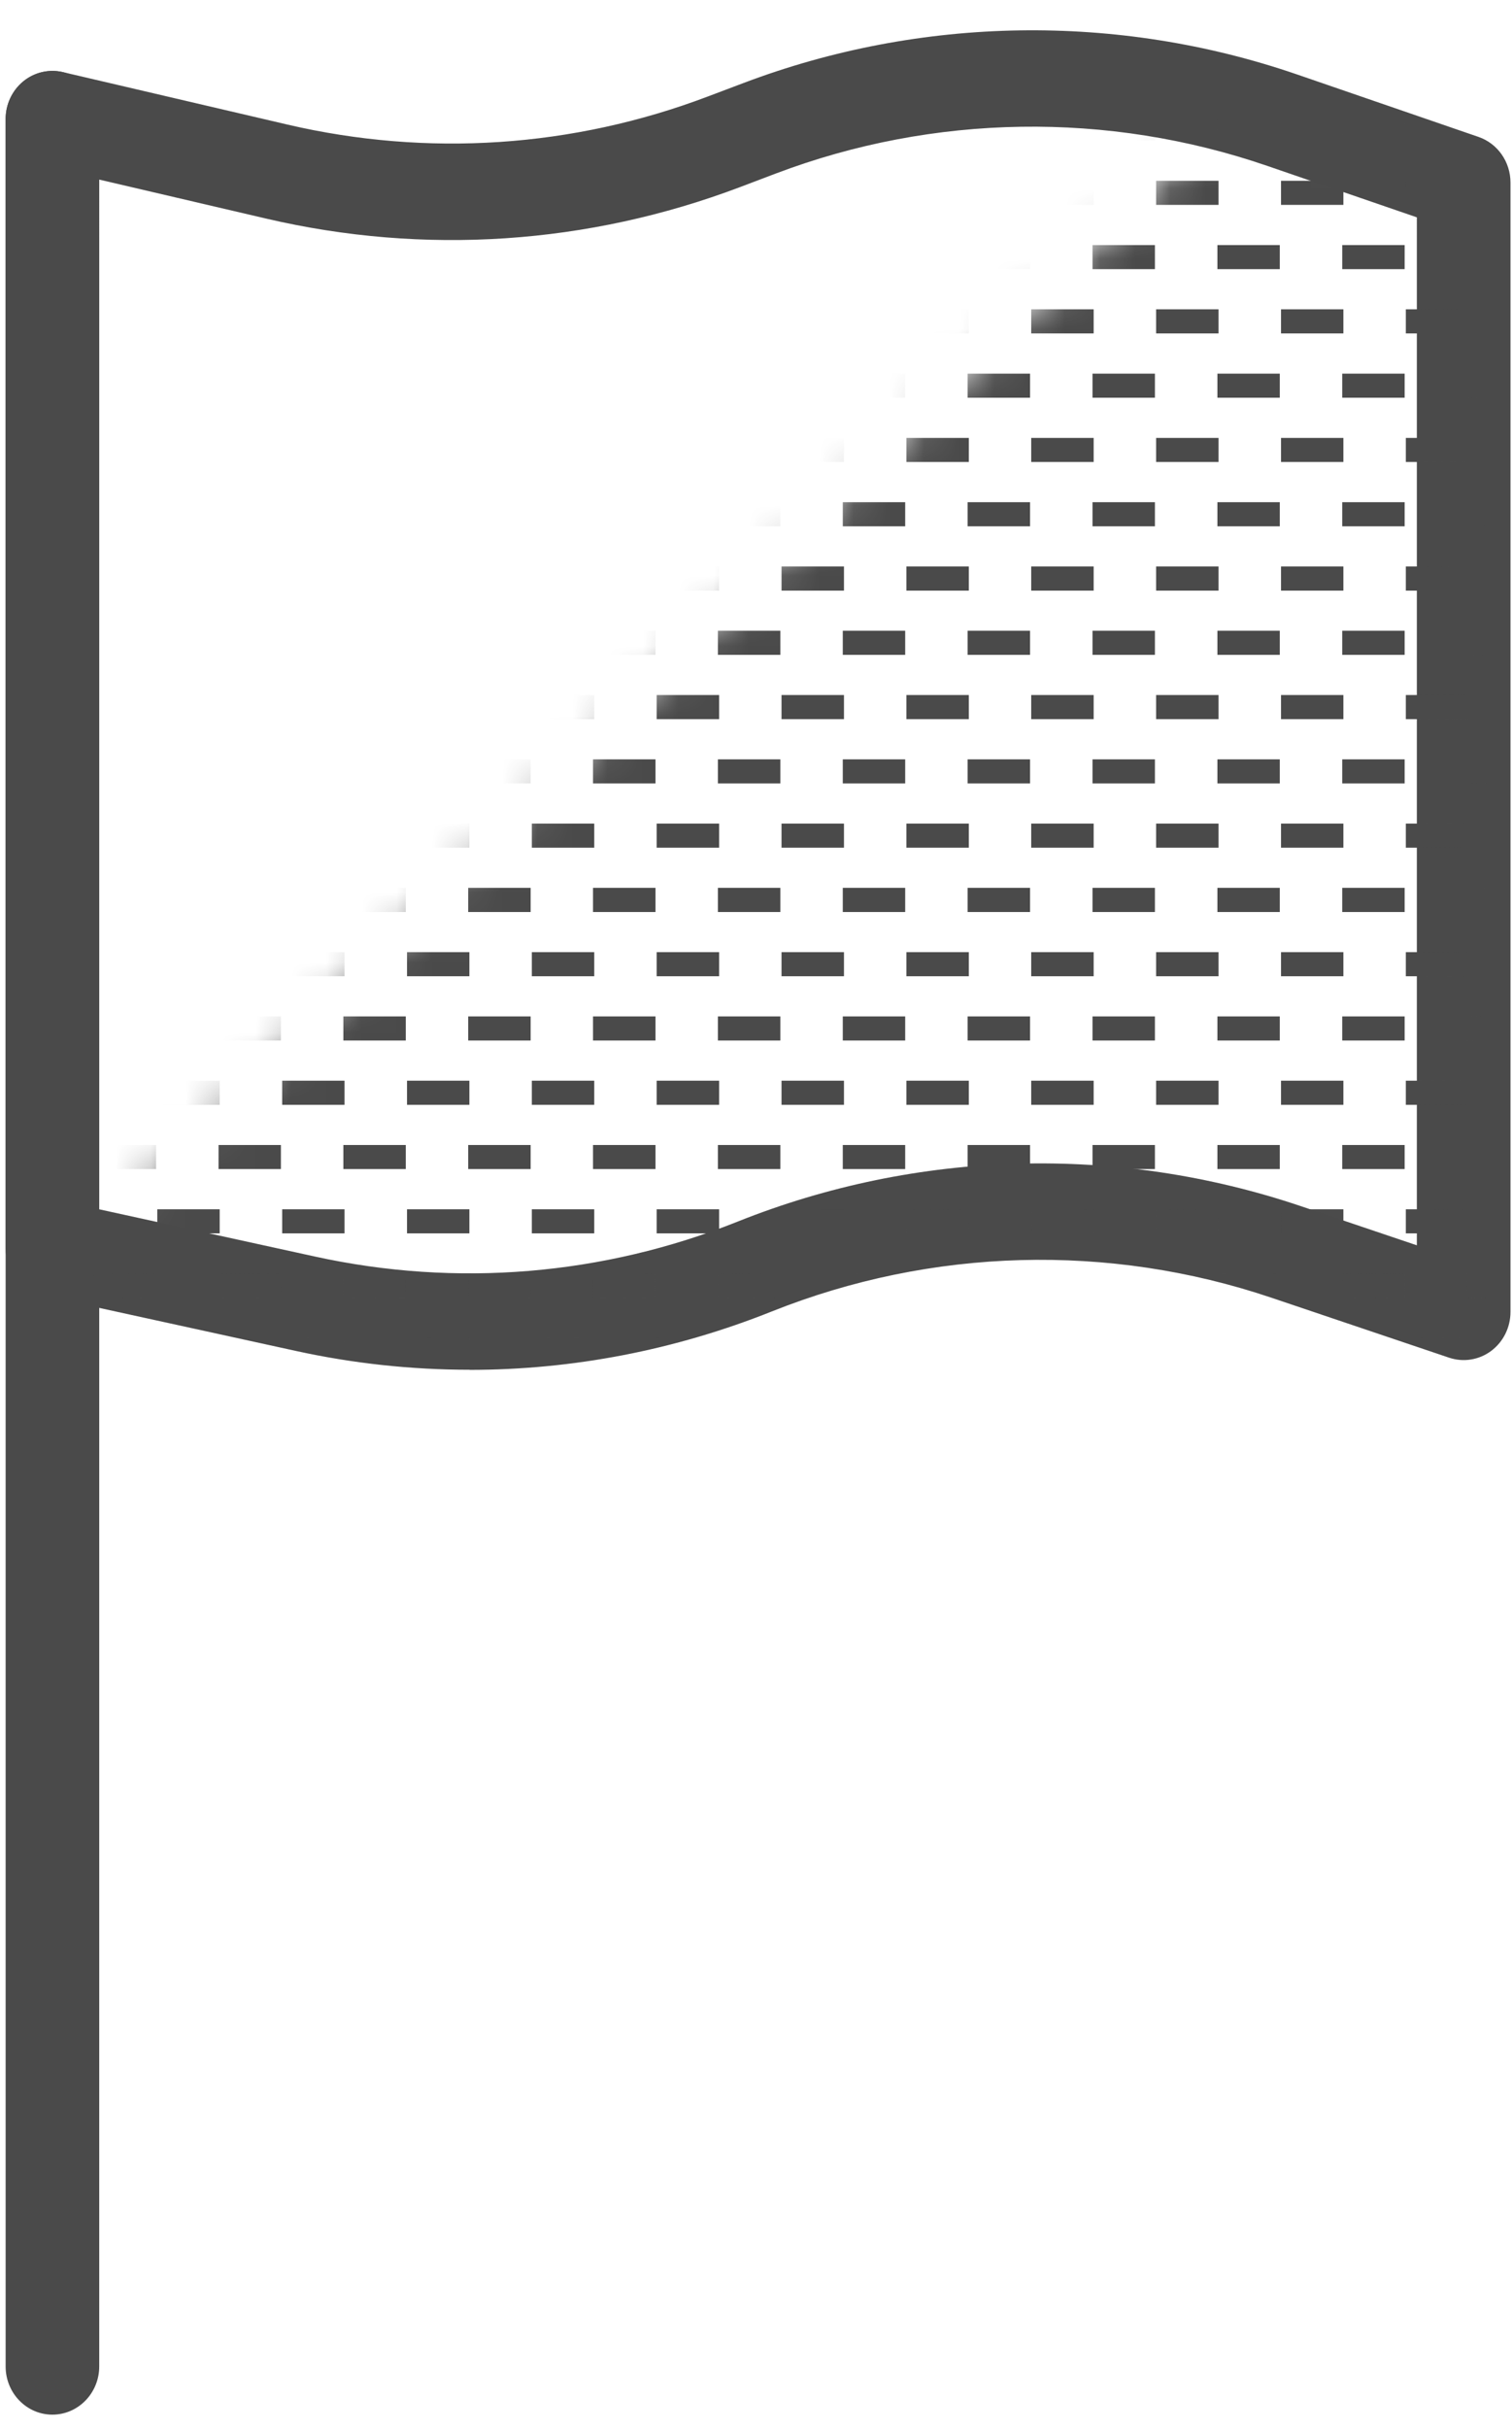 <?xml version="1.0" encoding="UTF-8" standalone="no"?>
<svg width="43" height="69" viewBox="0 0 43 69" xmlns="http://www.w3.org/2000/svg" xmlns:xlink="http://www.w3.org/1999/xlink"><defs><path d="M.753 32.464l1.477.71 4.676 1.023c4.27.935 8.714.566 12.785-1.06 4.838-1.93 10.176-2.077 15.108-.413l5.053 1.703V2.334L33.41.12.753 32.463z" id="a"/></defs><g fill="none" fill-rule="evenodd"><g fill="#4a4a4a"><path d="M1.49 68.627c-.735 0-1.33-.614-1.33-1.37V3.385c0-.756.595-1.37 1.33-1.37.735 0 1.332.614 1.332 1.37v63.872c0 .756-.597 1.37-1.332 1.37"/><path d="M2.822 34.37l6.137 1.343c4.028.882 8.185.537 12.025-.996 5.11-2.04 10.792-2.195 16.002-.44l3.308 1.116V6.177l-4.253-1.462c-4.533-1.558-9.494-1.48-13.976.216l-1.018.386c-4.324 1.636-8.98 1.945-13.472.897l-4.754-1.11V34.37zm10.536 4.56c-1.655 0-3.313-.177-4.953-.537L1.213 36.82C.598 36.685.16 36.126.16 35.48V3.385c0-.416.183-.81.5-1.07.315-.26.733-.355 1.125-.266l6.382 1.49c3.988.93 8.123.658 11.962-.796l1.017-.384C26.193.45 31.782.362 36.887 2.116l5.16 1.775c.545.187.91.71.91 1.3v32.094c0 .44-.204.852-.55 1.11-.344.257-.79.328-1.196.192l-5.052-1.704c-4.623-1.56-9.67-1.422-14.21.39-2.76 1.102-5.668 1.66-8.59 1.66z"/></g><g transform="translate(1.775 2.856)"><mask id="b" fill="#fff"><use xlink:href="#a"/></mask><path d="M-20.418 48.64h1.776v-.684h-1.776v.685zm3.55 0h1.777v-.684h-1.777v.685zm3.552 0h1.776v-.684h-1.776v.685zm3.55 0h1.777v-.684h-1.775v.685zm3.552 0h1.775v-.684h-1.774v.685zm3.55 0h1.776v-.684h-1.775v.685zm3.552 0h1.775v-.684H.888v.685zm3.55 0h1.776v-.684H4.44v.685zm3.55 0h1.777v-.684H7.99v.685zm3.552 0h1.776v-.684H11.54v.685zm3.55 0h1.777v-.684H15.09v.685zm3.552 0h1.776v-.684h-1.776v.685zm3.55 0h1.776v-.684h-1.775v.685zm3.552 0h1.775v-.684h-1.776v.685zm3.55 0h1.776v-.684h-1.775v.685zm3.552 0h1.775v-.684h-1.774v.685zm3.55 0h1.776v-.684h-1.775v.685zm3.55 0h1.777v-.684h-1.776v.685zm3.552 0h1.278v-.684h-1.278v.685zM-20.418 44.987h1.776v-.685h-1.776v.685zm3.55 0h1.777v-.685h-1.777v.685zm3.552 0h1.776v-.685h-1.776v.685zm3.55 0h1.777v-.685h-1.775v.685zm3.552 0h1.775v-.685h-1.774v.685zm3.55 0h1.776v-.685h-1.775v.685zm3.552 0h1.775v-.685H.888v.685zm3.55 0h1.776v-.685H4.44v.685zm3.55 0h1.777v-.685H7.99v.685zm3.552 0h1.776v-.685H11.54v.685zm3.55 0h1.777v-.685H15.09v.685zm3.552 0h1.776v-.685h-1.776v.685zm3.55 0h1.776v-.685h-1.775v.685zm3.552 0h1.775v-.685h-1.776v.685zm3.55 0h1.776v-.685h-1.775v.685zm3.552 0h1.775v-.685h-1.774v.685zm3.55 0h1.776v-.685h-1.775v.685zm3.55 0h1.777v-.685h-1.776v.685zm3.552 0h1.278v-.685h-1.278v.685zM-20.418 41.333h1.776v-.685h-1.776v.685zm3.55 0h1.777v-.685h-1.777v.685zm3.552 0h1.776v-.685h-1.776v.685zm3.55 0h1.777v-.685h-1.775v.685zm3.552 0h1.775v-.685h-1.774v.685zm3.55 0h1.776v-.685h-1.775v.685zm3.552 0h1.775v-.685H.888v.685zm3.55 0h1.776v-.685H4.44v.685zm3.55 0h1.777v-.685H7.99v.685zm3.552 0h1.776v-.685H11.54v.685zm3.55 0h1.777v-.685H15.09v.685zm3.552 0h1.776v-.685h-1.776v.685zm3.55 0h1.776v-.685h-1.775v.685zm3.552 0h1.775v-.685h-1.776v.685zm3.55 0h1.776v-.685h-1.775v.685zm3.552 0h1.775v-.685h-1.774v.685zm3.55 0h1.776v-.685h-1.775v.685zm3.55 0h1.777v-.685h-1.776v.685zm3.552 0h1.278v-.685h-1.278v.685zM-20.418 37.68h1.776v-.686h-1.776v.685zm3.55 0h1.777v-.686h-1.777v.685zm3.552 0h1.776v-.686h-1.776v.685zm3.55 0h1.777v-.686h-1.775v.685zm3.552 0h1.775v-.686h-1.774v.685zm3.55 0h1.776v-.686h-1.775v.685zm3.552 0h1.775v-.686H.888v.685zm3.55 0h1.776v-.686H4.44v.685zm3.55 0h1.777v-.686H7.99v.685zm3.552 0h1.776v-.686H11.54v.685zm3.55 0h1.777v-.686H15.09v.685zm3.552 0h1.776v-.686h-1.776v.685zm3.55 0h1.776v-.686h-1.775v.685zm3.552 0h1.775v-.686h-1.776v.685zm3.55 0h1.776v-.686h-1.775v.685zm3.552 0h1.775v-.686h-1.774v.685zm3.55 0h1.776v-.686h-1.775v.685zm3.55 0h1.777v-.686h-1.776v.685zm3.552 0h1.278v-.686h-1.278v.685zM-20.418 34.025h1.776v-.685h-1.776v.685zm3.55 0h1.777v-.685h-1.777v.685zm3.552 0h1.776v-.685h-1.776v.685zm3.55 0h1.777v-.685h-1.775v.685zm3.552 0h1.775v-.685h-1.774v.685zm3.55 0h1.776v-.685h-1.775v.685zm3.552 0h1.775v-.685H.888v.685zm3.55 0h1.776v-.685H4.44v.685zm3.55 0h1.777v-.685H7.99v.685zm3.552 0h1.776v-.685H11.54v.685zm3.55 0h1.777v-.685H15.09v.685zm3.552 0h1.776v-.685h-1.776v.685zm3.55 0h1.776v-.685h-1.775v.685zm3.552 0h1.775v-.685h-1.776v.685zm3.55 0h1.776v-.685h-1.775v.685zm3.552 0h1.775v-.685h-1.774v.685zm3.55 0h1.776v-.685h-1.775v.685zm3.55 0h1.777v-.685h-1.776v.685zm3.552 0h1.278v-.685h-1.278v.685zM-20.418 30.37h1.776v-.684h-1.776v.685zm3.55 0h1.777v-.684h-1.777v.685zm3.552 0h1.776v-.684h-1.776v.685zm3.55 0h1.777v-.684h-1.775v.685zm3.552 0h1.775v-.684h-1.774v.685zm3.55 0h1.776v-.684h-1.775v.685zm3.552 0h1.775v-.684H.888v.685zm3.55 0h1.776v-.684H4.44v.685zm3.55 0h1.777v-.684H7.99v.685zm3.552 0h1.776v-.684H11.54v.685zm3.55 0h1.777v-.684H15.09v.685zm3.552 0h1.776v-.684h-1.776v.685zm3.55 0h1.776v-.684h-1.775v.685zm3.552 0h1.775v-.684h-1.776v.685zm3.55 0h1.776v-.684h-1.775v.685zm3.552 0h1.775v-.684h-1.774v.685zm3.55 0h1.776v-.684h-1.775v.685zm3.55 0h1.777v-.684h-1.776v.685zm3.552 0h1.278v-.684h-1.278v.685zM-20.418 26.717h1.776v-.685h-1.776v.685zm3.55 0h1.777v-.685h-1.777v.685zm3.552 0h1.776v-.685h-1.776v.685zm3.55 0h1.777v-.685h-1.775v.685zm3.552 0h1.775v-.685h-1.774v.685zm3.55 0h1.776v-.685h-1.775v.685zm3.552 0h1.775v-.685H.888v.685zm3.55 0h1.776v-.685H4.44v.685zm3.55 0h1.777v-.685H7.99v.685zm3.552 0h1.776v-.685H11.54v.685zm3.55 0h1.777v-.685H15.09v.685zm3.552 0h1.776v-.685h-1.776v.685zm3.55 0h1.776v-.685h-1.775v.685zm3.552 0h1.775v-.685h-1.776v.685zm3.55 0h1.776v-.685h-1.775v.685zm3.552 0h1.775v-.685h-1.774v.685zm3.55 0h1.776v-.685h-1.775v.685zm3.55 0h1.777v-.685h-1.776v.685zm3.552 0h1.278v-.685h-1.278v.685zM-20.418 23.064h1.776v-.686h-1.776v.686zm3.55 0h1.777v-.686h-1.777v.686zm3.552 0h1.776v-.686h-1.776v.686zm3.55 0h1.777v-.686h-1.775v.686zm3.552 0h1.775v-.686h-1.774v.686zm3.55 0h1.776v-.686h-1.775v.686zm3.552 0h1.775v-.686H.888v.686zm3.55 0h1.776v-.686H4.44v.686zm3.55 0h1.777v-.686H7.99v.686zm3.552 0h1.776v-.686H11.54v.686zm3.55 0h1.777v-.686H15.09v.686zm3.552 0h1.776v-.686h-1.776v.686zm3.55 0h1.776v-.686h-1.775v.686zm3.552 0h1.775v-.686h-1.776v.686zm3.55 0h1.776v-.686h-1.775v.686zm3.552 0h1.775v-.686h-1.774v.686zm3.55 0h1.776v-.686h-1.775v.686zm3.55 0h1.777v-.686h-1.776v.686zm3.552 0h1.278v-.686h-1.278v.686zM-20.418 19.41h1.776v-.685h-1.776v.685zm3.55 0h1.777v-.685h-1.777v.685zm3.552 0h1.776v-.685h-1.776v.685zm3.55 0h1.777v-.685h-1.775v.685zm3.552 0h1.775v-.685h-1.774v.685zm3.55 0h1.776v-.685h-1.775v.685zm3.552 0h1.775v-.685H.888v.685zm3.55 0h1.776v-.685H4.44v.685zm3.55 0h1.777v-.685H7.99v.685zm3.552 0h1.776v-.685H11.54v.685zm3.55 0h1.777v-.685H15.09v.685zm3.552 0h1.776v-.685h-1.776v.685zm3.55 0h1.776v-.685h-1.775v.685zm3.552 0h1.775v-.685h-1.776v.685zm3.55 0h1.776v-.685h-1.775v.685zm3.552 0h1.775v-.685h-1.774v.685zm3.55 0h1.776v-.685h-1.775v.685zm3.55 0h1.777v-.685h-1.776v.685zm3.552 0h1.278v-.685h-1.278v.685zM-20.418 15.756h1.776v-.685h-1.776v.686zm3.55 0h1.777v-.685h-1.777v.686zm3.552 0h1.776v-.685h-1.776v.686zm3.55 0h1.777v-.685h-1.775v.686zm3.552 0h1.775v-.685h-1.774v.686zm3.55 0h1.776v-.685h-1.775v.686zm3.552 0h1.775v-.685H.888v.686zm3.55 0h1.776v-.685H4.44v.686zm3.55 0h1.777v-.685H7.99v.686zm3.552 0h1.776v-.685H11.54v.686zm3.55 0h1.777v-.685H15.09v.686zm3.552 0h1.776v-.685h-1.776v.686zm3.55 0h1.776v-.685h-1.775v.686zm3.552 0h1.775v-.685h-1.776v.686zm3.55 0h1.776v-.685h-1.775v.686zm3.552 0h1.775v-.685h-1.774v.686zm3.55 0h1.776v-.685h-1.775v.686zm3.55 0h1.777v-.685h-1.776v.686zm3.552 0h1.278v-.685h-1.278v.686zM-20.418 12.102h1.776v-.685h-1.776v.685zm3.55 0h1.777v-.685h-1.777v.685zm3.552 0h1.776v-.685h-1.776v.685zm3.55 0h1.777v-.685h-1.775v.685zm3.552 0h1.775v-.685h-1.774v.685zm3.55 0h1.776v-.685h-1.775v.685zm3.552 0h1.775v-.685H.888v.685zm3.55 0h1.776v-.685H4.44v.685zm3.55 0h1.777v-.685H7.99v.685zm3.552 0h1.776v-.685H11.54v.685zm3.55 0h1.777v-.685H15.09v.685zm3.552 0h1.776v-.685h-1.776v.685zm3.55 0h1.776v-.685h-1.775v.685zm3.552 0h1.775v-.685h-1.776v.685zm3.55 0h1.776v-.685h-1.775v.685zm3.552 0h1.775v-.685h-1.774v.685zm3.55 0h1.776v-.685h-1.775v.685zm3.55 0h1.777v-.685h-1.776v.685zm3.552 0h1.278v-.685h-1.278v.685zM-20.418 8.448h1.776v-.685h-1.776v.685zm3.55 0h1.777v-.685h-1.777v.685zm3.552 0h1.776v-.685h-1.776v.685zm3.55 0h1.777v-.685h-1.775v.685zm3.552 0h1.775v-.685h-1.774v.685zm3.55 0h1.776v-.685h-1.775v.685zm3.552 0h1.775v-.685H.888v.685zm3.55 0h1.776v-.685H4.44v.685zm3.55 0h1.777v-.685H7.99v.685zm3.552 0h1.776v-.685H11.54v.685zm3.55 0h1.777v-.685H15.09v.685zm3.552 0h1.776v-.685h-1.776v.685zm3.55 0h1.776v-.685h-1.775v.685zm3.552 0h1.775v-.685h-1.776v.685zm3.55 0h1.776v-.685h-1.775v.685zm3.552 0h1.775v-.685h-1.774v.685zm3.55 0h1.776v-.685h-1.775v.685zm3.55 0h1.777v-.685h-1.776v.685zm3.552 0h1.278v-.685h-1.278v.685zM-20.418 4.794h1.776V4.11h-1.776v.684zm3.55 0h1.777V4.11h-1.777v.684zm3.552 0h1.776V4.11h-1.776v.684zm3.55 0h1.777V4.11h-1.775v.684zm3.552 0h1.775V4.11h-1.774v.684zm3.55 0h1.776V4.11h-1.775v.684zm3.552 0h1.775V4.11H.888v.684zm3.55 0h1.776V4.11H4.44v.684zm3.55 0h1.777V4.11H7.99v.684zm3.552 0h1.776V4.11H11.54v.684zm3.55 0h1.777V4.11H15.09v.684zm3.552 0h1.776V4.11h-1.776v.684zm3.55 0h1.776V4.11h-1.775v.684zm3.552 0h1.775V4.11h-1.776v.684zm3.55 0h1.776V4.11h-1.775v.684zm3.552 0h1.775V4.11h-1.774v.684zm3.55 0h1.776V4.11h-1.775v.684zm3.55 0h1.777V4.11h-1.776v.684zm3.552 0h1.278V4.11h-1.278v.684zM-20.418 1.14h1.776V.455h-1.776v.685zm3.55 0h1.777V.455h-1.777v.685zm3.552 0h1.776V.455h-1.776v.685zm3.55 0h1.777V.455h-1.775v.685zm3.552 0h1.775V.455h-1.774v.685zm3.55 0h1.776V.455h-1.775v.685zm3.552 0h1.775V.455H.888v.685zm3.55 0h1.776V.455H4.44v.685zm3.55 0h1.777V.455H7.99v.685zm3.552 0h1.776V.455H11.54v.685zm3.55 0h1.777V.455H15.09v.685zm3.552 0h1.776V.455h-1.776v.685zm3.55 0h1.776V.455h-1.775v.685zm3.552 0h1.775V.455h-1.776v.685zm3.55 0h1.776V.455h-1.775v.685zm3.552 0h1.775V.455h-1.774v.685zm3.55 0h1.776V.455h-1.775v.685zm3.55 0h1.777V.455h-1.776v.685zm3.552 0h1.278V.455h-1.278v.685zM-18.607 46.814h1.775v-.685h-1.775v.684zm3.55 0h1.776v-.685h-1.777v.684zm3.55 0h1.777v-.685h-1.776v.684zm3.552 0h1.776v-.685h-1.775v.684zm3.55 0h1.776v-.685h-1.774v.684zm3.552 0H.922v-.685H-.853v.684zm3.55 0h1.776v-.685H2.698v.684zm3.552 0h1.774v-.685H6.25v.684zm3.55 0h1.775v-.685H9.8v.684zm3.55 0h1.776v-.685H13.35v.684zm3.55 0h1.777v-.685H16.9v.684zm3.552 0h1.776v-.685h-1.776v.684zm3.55 0h1.776v-.685h-1.775v.684zm3.552 0h1.775v-.685h-1.776v.684zm3.55 0h1.776v-.685h-1.775v.684zm3.552 0h1.775v-.685h-1.774v.684zm3.55 0h1.776v-.685h-1.775v.684zm3.55 0h1.777v-.685h-1.776v.684zm3.552 0h1.28v-.685h-1.28v.684zM-18.607 43.16h1.775v-.685h-1.775v.685zm3.55 0h1.776v-.685h-1.777v.685zm3.55 0h1.777v-.685h-1.776v.685zm3.552 0h1.776v-.685h-1.775v.685zm3.55 0h1.776v-.685h-1.774v.685zm3.552 0H.922v-.685H-.853v.685zm3.55 0h1.776v-.685H2.698v.685zm3.552 0h1.774v-.685H6.25v.685zm3.55 0h1.775v-.685H9.8v.685zm3.55 0h1.776v-.685H13.35v.685zm3.55 0h1.777v-.685H16.9v.685zm3.552 0h1.776v-.685h-1.776v.685zm3.55 0h1.776v-.685h-1.775v.685zm3.552 0h1.775v-.685h-1.776v.685zm3.55 0h1.776v-.685h-1.775v.685zm3.552 0h1.775v-.685h-1.774v.685zm3.55 0h1.776v-.685h-1.775v.685zm3.55 0h1.777v-.685h-1.776v.685zm3.552 0h1.28v-.685h-1.28v.685zM-18.607 39.506h1.775v-.685h-1.775v.686zm3.55 0h1.776v-.685h-1.777v.686zm3.55 0h1.777v-.685h-1.776v.686zm3.552 0h1.776v-.685h-1.775v.686zm3.55 0h1.776v-.685h-1.774v.686zm3.552 0H.922v-.685H-.853v.686zm3.55 0h1.776v-.685H2.698v.686zm3.552 0h1.774v-.685H6.25v.686zm3.55 0h1.775v-.685H9.8v.686zm3.55 0h1.776v-.685H13.35v.686zm3.55 0h1.777v-.685H16.9v.686zm3.552 0h1.776v-.685h-1.776v.686zm3.55 0h1.776v-.685h-1.775v.686zm3.552 0h1.775v-.685h-1.776v.686zm3.55 0h1.776v-.685h-1.775v.686zm3.552 0h1.775v-.685h-1.774v.686zm3.55 0h1.776v-.685h-1.775v.686zm3.55 0h1.777v-.685h-1.776v.686zm3.552 0h1.28v-.685h-1.28v.686zM-18.607 35.852h1.775v-.685h-1.775v.685zm3.55 0h1.776v-.685h-1.777v.685zm3.55 0h1.777v-.685h-1.776v.685zm3.552 0h1.776v-.685h-1.775v.685zm3.55 0h1.776v-.685h-1.774v.685zm3.552 0H.922v-.685H-.853v.685zm3.55 0h1.776v-.685H2.698v.685zm3.552 0h1.774v-.685H6.25v.685zm3.55 0h1.775v-.685H9.8v.685zm3.55 0h1.776v-.685H13.35v.685zm3.55 0h1.777v-.685H16.9v.685zm3.552 0h1.776v-.685h-1.776v.685zm3.55 0h1.776v-.685h-1.775v.685zm3.552 0h1.775v-.685h-1.776v.685zm3.55 0h1.776v-.685h-1.775v.685zm3.552 0h1.775v-.685h-1.774v.685zm3.55 0h1.776v-.685h-1.775v.685zm3.55 0h1.777v-.685h-1.776v.685zm3.552 0h1.28v-.685h-1.28v.685zM-18.607 32.198h1.775v-.685h-1.775v.685zm3.55 0h1.776v-.685h-1.777v.685zm3.55 0h1.777v-.685h-1.776v.685zm3.552 0h1.776v-.685h-1.775v.685zm3.55 0h1.776v-.685h-1.774v.685zm3.552 0H.922v-.685H-.853v.685zm3.55 0h1.776v-.685H2.698v.685zm3.552 0h1.774v-.685H6.25v.685zm3.55 0h1.775v-.685H9.8v.685zm3.55 0h1.776v-.685H13.35v.685zm3.55 0h1.777v-.685H16.9v.685zm3.552 0h1.776v-.685h-1.776v.685zm3.55 0h1.776v-.685h-1.775v.685zm3.552 0h1.775v-.685h-1.776v.685zm3.55 0h1.776v-.685h-1.775v.685zm3.552 0h1.775v-.685h-1.774v.685zm3.55 0h1.776v-.685h-1.775v.685zm3.55 0h1.777v-.685h-1.776v.685zm3.552 0h1.28v-.685h-1.28v.685zM-18.607 28.544h1.775v-.685h-1.775v.684zm3.55 0h1.776v-.685h-1.777v.684zm3.55 0h1.777v-.685h-1.776v.684zm3.552 0h1.776v-.685h-1.775v.684zm3.55 0h1.776v-.685h-1.774v.684zm3.552 0H.922v-.685H-.853v.684zm3.55 0h1.776v-.685H2.698v.684zm3.552 0h1.774v-.685H6.25v.684zm3.55 0h1.775v-.685H9.8v.684zm3.55 0h1.776v-.685H13.35v.684zm3.55 0h1.777v-.685H16.9v.684zm3.552 0h1.776v-.685h-1.776v.684zm3.55 0h1.776v-.685h-1.775v.684zm3.552 0h1.775v-.685h-1.776v.684zm3.55 0h1.776v-.685h-1.775v.684zm3.552 0h1.775v-.685h-1.774v.684zm3.55 0h1.776v-.685h-1.775v.684zm3.55 0h1.777v-.685h-1.776v.684zm3.552 0h1.28v-.685h-1.28v.684zM-18.607 24.89h1.775v-.685h-1.775v.686zm3.55 0h1.776v-.685h-1.777v.686zm3.55 0h1.777v-.685h-1.776v.686zm3.552 0h1.776v-.685h-1.775v.686zm3.55 0h1.776v-.685h-1.774v.686zm3.552 0H.922v-.685H-.853v.686zm3.55 0h1.776v-.685H2.698v.686zm3.552 0h1.774v-.685H6.25v.686zm3.55 0h1.775v-.685H9.8v.686zm3.55 0h1.776v-.685H13.35v.686zm3.55 0h1.777v-.685H16.9v.686zm3.552 0h1.776v-.685h-1.776v.686zm3.55 0h1.776v-.685h-1.775v.686zm3.552 0h1.775v-.685h-1.776v.686zm3.55 0h1.776v-.685h-1.775v.686zm3.552 0h1.775v-.685h-1.774v.686zm3.55 0h1.776v-.685h-1.775v.686zm3.55 0h1.777v-.685h-1.776v.686zm3.552 0h1.28v-.685h-1.28v.686zM-18.607 21.237h1.775v-.686h-1.775v.687zm3.55 0h1.776v-.686h-1.777v.687zm3.55 0h1.777v-.686h-1.776v.687zm3.552 0h1.776v-.686h-1.775v.687zm3.55 0h1.776v-.686h-1.774v.687zm3.552 0H.922v-.686H-.853v.687zm3.55 0h1.776v-.686H2.698v.687zm3.552 0h1.774v-.686H6.25v.687zm3.55 0h1.775v-.686H9.8v.687zm3.55 0h1.776v-.686H13.35v.687zm3.55 0h1.777v-.686H16.9v.687zm3.552 0h1.776v-.686h-1.776v.687zm3.55 0h1.776v-.686h-1.775v.687zm3.552 0h1.775v-.686h-1.776v.687zm3.55 0h1.776v-.686h-1.775v.687zm3.552 0h1.775v-.686h-1.774v.687zm3.55 0h1.776v-.686h-1.775v.687zm3.55 0h1.777v-.686h-1.776v.687zm3.552 0h1.28v-.686h-1.28v.687zM-18.607 17.583h1.775v-.685h-1.775v.685zm3.55 0h1.776v-.685h-1.777v.685zm3.55 0h1.777v-.685h-1.776v.685zm3.552 0h1.776v-.685h-1.775v.685zm3.55 0h1.776v-.685h-1.774v.685zm3.552 0H.922v-.685H-.853v.685zm3.55 0h1.776v-.685H2.698v.685zm3.552 0h1.774v-.685H6.25v.685zm3.55 0h1.775v-.685H9.8v.685zm3.55 0h1.776v-.685H13.35v.685zm3.55 0h1.777v-.685H16.9v.685zm3.552 0h1.776v-.685h-1.776v.685zm3.55 0h1.776v-.685h-1.775v.685zm3.552 0h1.775v-.685h-1.776v.685zm3.55 0h1.776v-.685h-1.775v.685zm3.552 0h1.775v-.685h-1.774v.685zm3.55 0h1.776v-.685h-1.775v.685zm3.55 0h1.777v-.685h-1.776v.685zm3.552 0h1.28v-.685h-1.28v.685zM-18.607 13.93h1.775v-.686h-1.775v.685zm3.55 0h1.776v-.686h-1.777v.685zm3.55 0h1.777v-.686h-1.776v.685zm3.552 0h1.776v-.686h-1.775v.685zm3.55 0h1.776v-.686h-1.774v.685zm3.552 0H.922v-.686H-.853v.685zm3.55 0h1.776v-.686H2.698v.685zm3.552 0h1.774v-.686H6.25v.685zm3.55 0h1.775v-.686H9.8v.685zm3.55 0h1.776v-.686H13.35v.685zm3.55 0h1.777v-.686H16.9v.685zm3.552 0h1.776v-.686h-1.776v.685zm3.55 0h1.776v-.686h-1.775v.685zm3.552 0h1.775v-.686h-1.776v.685zm3.55 0h1.776v-.686h-1.775v.685zm3.552 0h1.775v-.686h-1.774v.685zm3.55 0h1.776v-.686h-1.775v.685zm3.55 0h1.777v-.686h-1.776v.685zm3.552 0h1.28v-.686h-1.28v.685zM-18.607 10.275h1.775V9.59h-1.775v.685zm3.55 0h1.776V9.59h-1.777v.685zm3.55 0h1.777V9.59h-1.776v.685zm3.552 0h1.776V9.59h-1.775v.685zm3.55 0h1.776V9.59h-1.774v.685zm3.552 0H.922V9.59H-.853v.685zm3.55 0h1.776V9.59H2.698v.685zm3.552 0h1.774V9.59H6.25v.685zm3.55 0h1.775V9.59H9.8v.685zm3.55 0h1.776V9.59H13.35v.685zm3.55 0h1.777V9.59H16.9v.685zm3.552 0h1.776V9.59h-1.776v.685zm3.55 0h1.776V9.59h-1.775v.685zm3.552 0h1.775V9.59h-1.776v.685zm3.55 0h1.776V9.59h-1.775v.685zm3.552 0h1.775V9.59h-1.774v.685zm3.55 0h1.776V9.59h-1.775v.685zm3.55 0h1.777V9.59h-1.776v.685zm3.552 0h1.28V9.59h-1.28v.685zM-18.607 6.62h1.775v-.684h-1.775v.685zm3.55 0h1.776v-.684h-1.777v.685zm3.55 0h1.777v-.684h-1.776v.685zm3.552 0h1.776v-.684h-1.775v.685zm3.55 0h1.776v-.684h-1.774v.685zm3.552 0H.922v-.684H-.853v.685zm3.55 0h1.776v-.684H2.698v.685zm3.552 0h1.774v-.684H6.25v.685zm3.55 0h1.775v-.684H9.8v.685zm3.55 0h1.776v-.684H13.35v.685zm3.55 0h1.777v-.684H16.9v.685zm3.552 0h1.776v-.684h-1.776v.685zm3.55 0h1.776v-.684h-1.775v.685zm3.552 0h1.775v-.684h-1.776v.685zm3.55 0h1.776v-.684h-1.775v.685zm3.552 0h1.775v-.684h-1.774v.685zm3.55 0h1.776v-.684h-1.775v.685zm3.55 0h1.777v-.684h-1.776v.685zm3.552 0h1.28v-.684h-1.28v.685zM-18.607 2.967h1.775v-.685h-1.775v.685zm3.55 0h1.776v-.685h-1.777v.685zm3.55 0h1.777v-.685h-1.776v.685zm3.552 0h1.776v-.685h-1.775v.685zm3.55 0h1.776v-.685h-1.774v.685zm3.552 0H.922v-.685H-.853v.685zm3.55 0h1.776v-.685H2.698v.685zm3.552 0h1.774v-.685H6.25v.685zm3.55 0h1.775v-.685H9.8v.685zm3.55 0h1.776v-.685H13.35v.685zm3.55 0h1.777v-.685H16.9v.685zm3.552 0h1.776v-.685h-1.776v.685zm3.55 0h1.776v-.685h-1.775v.685zm3.552 0h1.775v-.685h-1.776v.685zm3.55 0h1.776v-.685h-1.775v.685zm3.552 0h1.775v-.685h-1.774v.685zm3.55 0h1.776v-.685h-1.775v.685zm3.55 0h1.777v-.685h-1.776v.685zm3.552 0h1.28v-.685h-1.28v.685zM-18.607-.687h1.775v-.685h-1.775v.685zm3.55 0h1.776v-.685h-1.777v.685zm3.55 0h1.777v-.685h-1.776v.685zm3.552 0h1.776v-.685h-1.775v.685zm3.55 0h1.776v-.685h-1.774v.685zm3.552 0H.922v-.685H-.853v.685zm3.55 0h1.776v-.685H2.698v.685zm3.552 0h1.774v-.685H6.25v.685zm3.55 0h1.775v-.685H9.8v.685zm3.55 0h1.776v-.685H13.35v.685zm3.55 0h1.777v-.685H16.9v.685zm3.552 0h1.776v-.685h-1.776v.685zm3.55 0h1.776v-.685h-1.775v.685zm3.552 0h1.775v-.685h-1.776v.685zm3.55 0h1.776v-.685h-1.775v.685zm3.552 0h1.775v-.685h-1.774v.685zm3.55 0h1.776v-.685h-1.775v.685zm3.55 0h1.777v-.685h-1.776v.685zm3.552 0h1.28v-.685h-1.28v.685z" fill="#4a4a4a" mask="url(#b)"/></g></g></svg>
